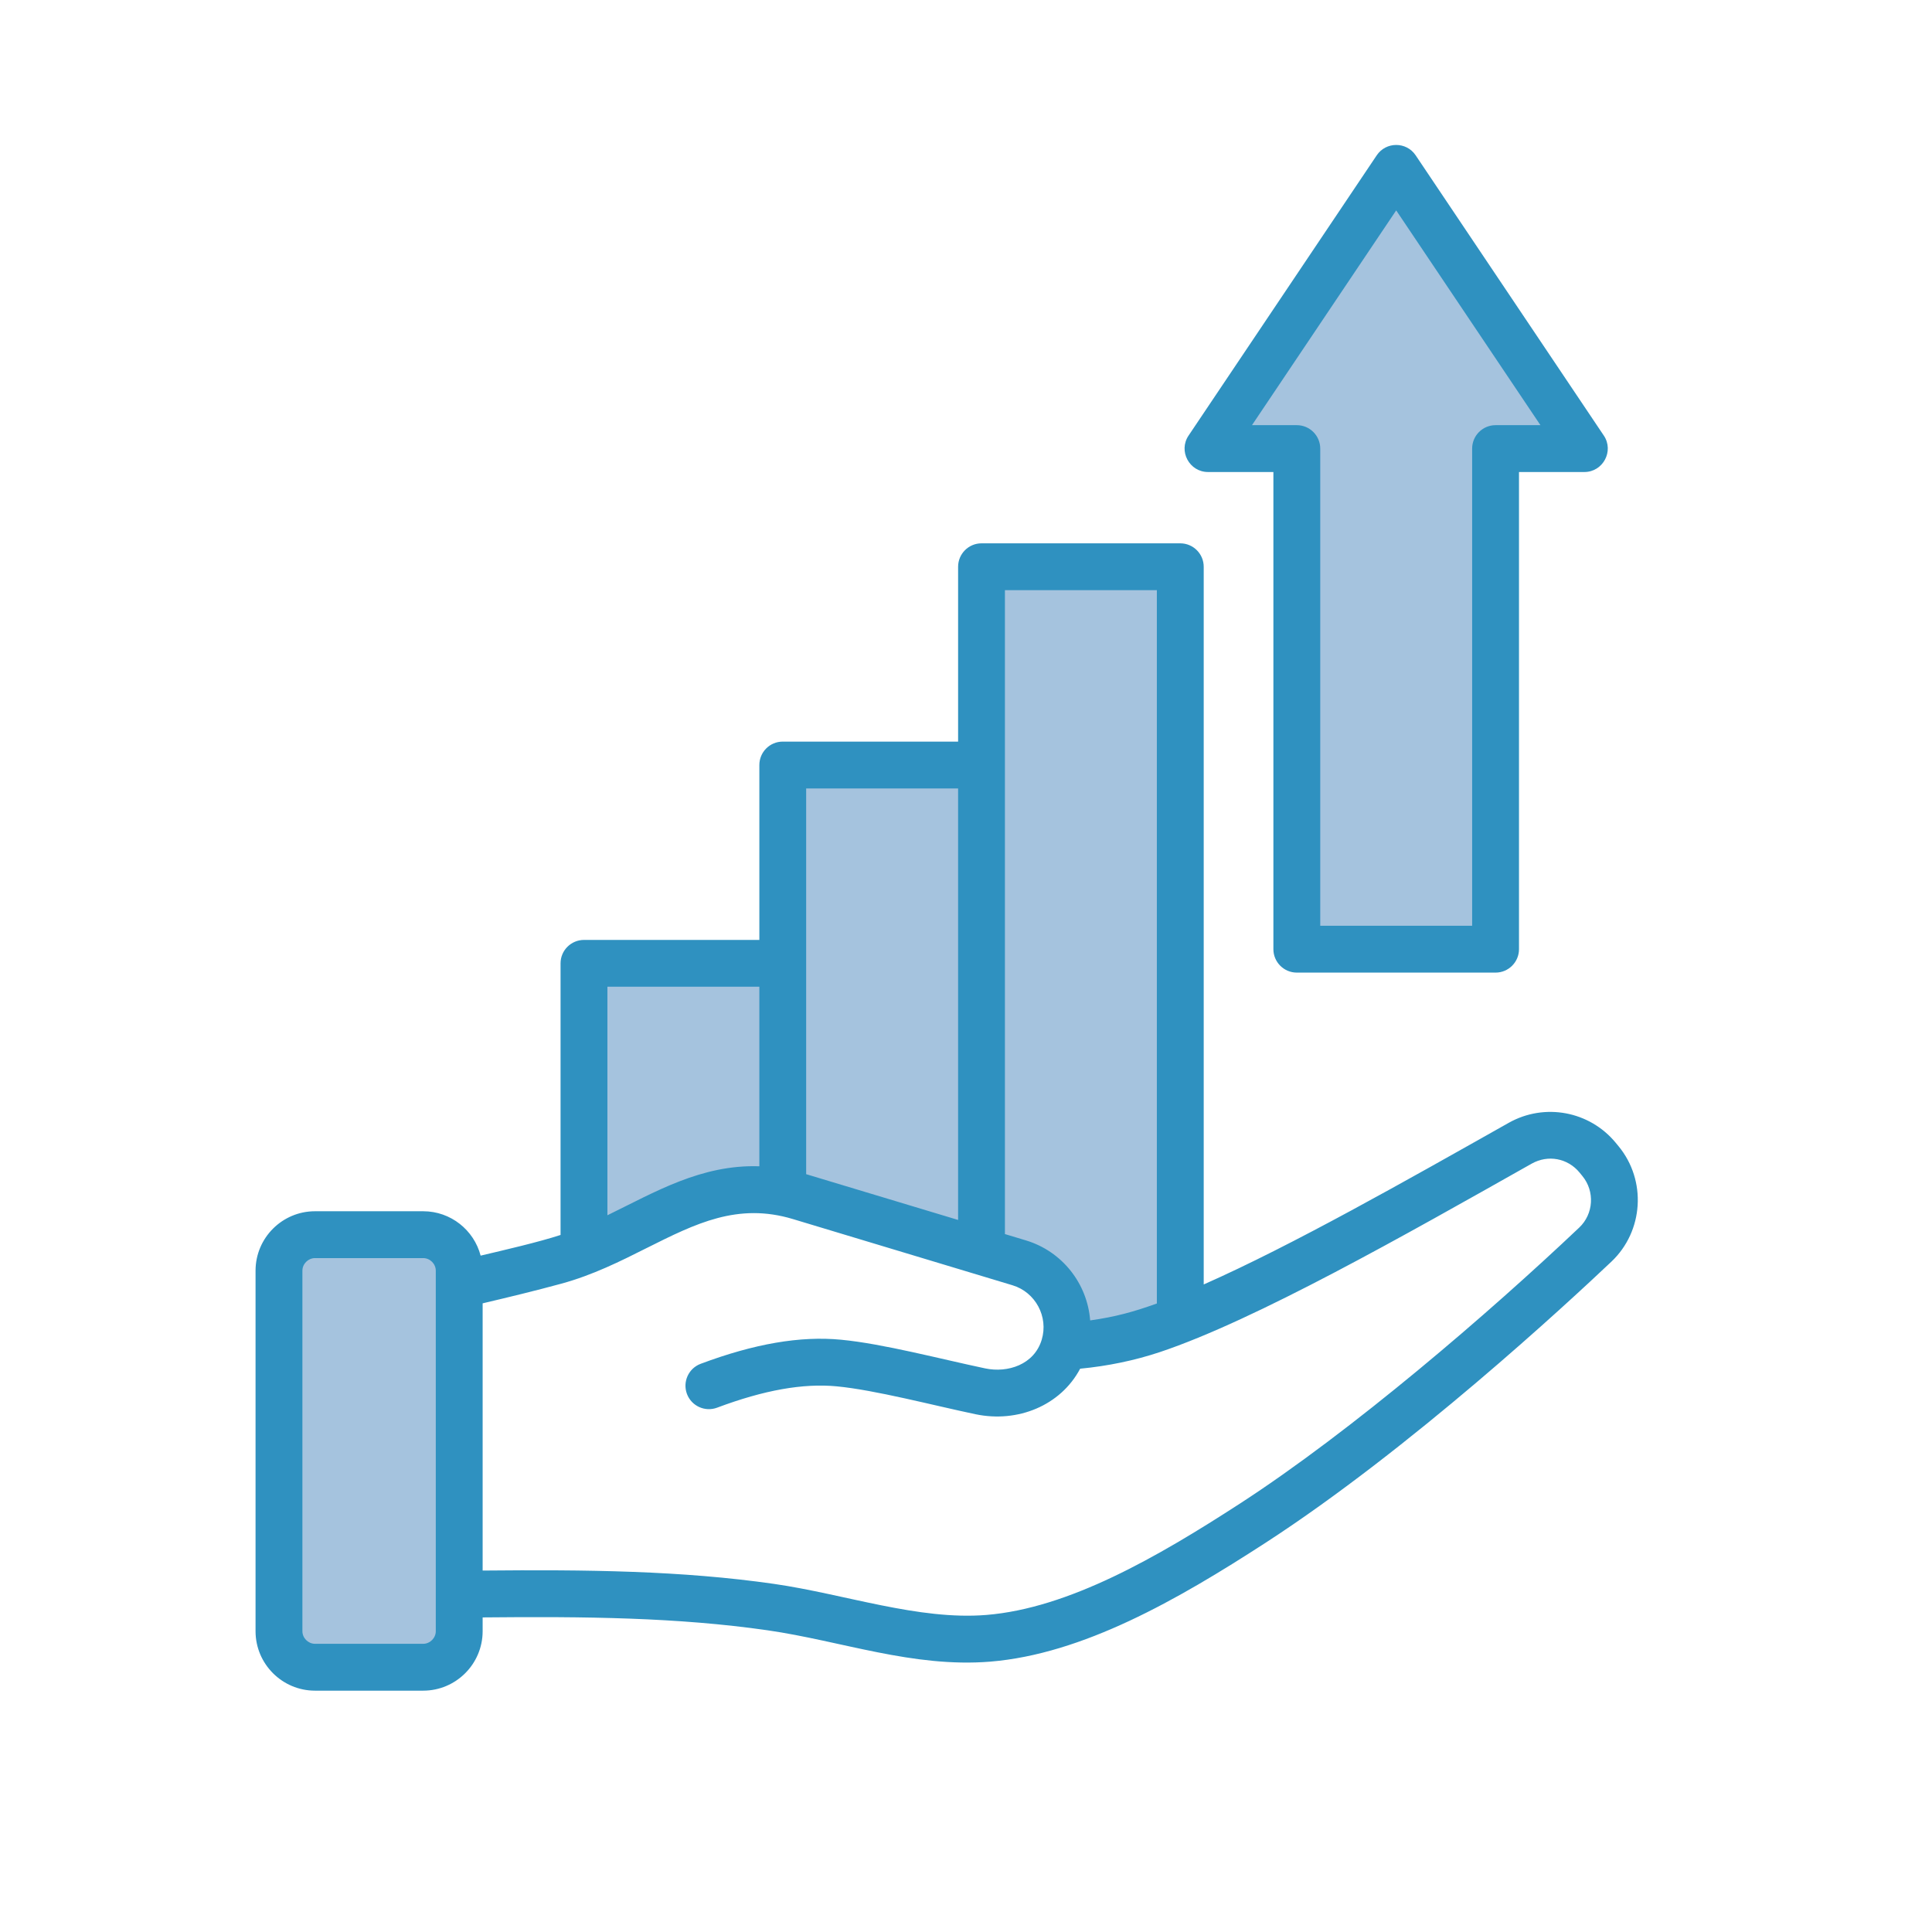<?xml version="1.0" encoding="UTF-8"?>
<svg xmlns="http://www.w3.org/2000/svg" xmlns:xlink="http://www.w3.org/1999/xlink" width="250" zoomAndPan="magnify" viewBox="0 0 187.5 187.5" height="250" preserveAspectRatio="xMidYMid meet" version="1.2">
  <defs>
    <clipPath id="583a3456ca">
      <path d="M 24.734 14 L 159 14 L 159 164.078 L 24.734 164.078 Z M 24.734 14 "></path>
    </clipPath>
  </defs>
  <g id="b790857664">
    <path style=" stroke:none;fill-rule:evenodd;fill:#a5c3de;fill-opacity:1;" d="M 42.902 158.309 C 42.902 159.305 42.066 160.137 41.07 160.137 L 30.57 160.137 C 29.574 160.137 28.742 159.305 28.742 158.309 L 28.742 123.32 C 28.742 122.324 29.574 121.492 30.57 121.492 L 41.07 121.492 C 42.066 121.492 42.902 122.32 42.902 123.32 Z M 58.344 95.156 L 74.301 95.156 L 74.301 113.816 C 71.031 113.707 68.77 114.156 65.711 115.395 C 63.359 116.344 60.695 117.766 58.344 118.91 Z M 77.633 75.914 L 93.59 75.914 L 93.59 119.211 L 77.633 114.402 Z M 96.922 56.668 L 112.879 56.668 L 112.879 126.93 C 109.938 127.984 108.34 128.402 105.25 128.832 L 105.199 128.191 C 104.938 124.82 102.637 121.945 99.398 120.965 L 96.922 120.215 Z M 127.523 43.535 C 127.523 42.613 126.777 41.867 125.855 41.867 L 120.367 41.867 L 135.5 19.332 L 150.637 41.867 L 145.145 41.867 C 144.223 41.867 143.477 42.613 143.477 43.535 L 143.477 90.449 L 127.523 90.449 Z M 127.523 43.535 "></path>
    <g clip-rule="nonzero" clip-path="url(#583a3456ca)">
      <path style=" stroke:none;fill-rule:evenodd;fill:#2f91c0;fill-opacity:1;" d="M 135.5 20.418 L 149.5 41.262 L 145.145 41.262 C 143.891 41.262 142.871 42.281 142.871 43.535 L 142.871 89.844 L 128.129 89.844 L 128.129 43.535 C 128.129 42.281 127.109 41.262 125.855 41.262 L 121.504 41.262 Z M 117.238 45.809 L 123.582 45.809 L 123.582 92.117 C 123.582 93.371 124.602 94.391 125.855 94.391 L 145.145 94.391 C 146.398 94.391 147.418 93.371 147.418 92.117 L 147.418 45.809 L 153.762 45.809 C 155.574 45.809 156.66 43.773 155.648 42.27 L 137.387 15.07 C 136.484 13.73 134.512 13.738 133.613 15.07 L 115.352 42.27 C 114.336 43.773 115.426 45.809 117.238 45.809 Z M 153.262 119.137 C 144.477 127.461 131.215 138.867 120.34 145.918 C 112.273 151.148 103.707 156.078 95.73 156.73 C 89.156 157.266 81.977 154.707 75.137 153.719 C 66.156 152.426 56.953 152.328 46.84 152.422 L 46.84 126.488 C 49.359 125.895 51.934 125.273 54.469 124.582 C 57.535 123.746 60.207 122.406 62.793 121.105 C 67.516 118.742 71.594 116.695 76.949 118.309 L 98.262 124.734 C 100.492 125.406 101.77 127.793 101.098 130.02 C 100.367 132.449 97.789 133.258 95.625 132.805 C 91.285 131.891 85.664 130.402 81.629 130.02 C 77.672 129.637 73.215 130.406 68.004 132.355 C 66.824 132.793 66.23 134.105 66.668 135.281 C 67.109 136.457 68.422 137.055 69.598 136.613 C 74.148 134.906 77.941 134.234 81.195 134.543 C 84.934 134.898 90.551 136.387 94.691 137.254 C 98.758 138.102 102.926 136.418 104.828 132.832 C 107.516 132.574 110.121 132.035 112.578 131.215 C 121.84 128.117 136.375 119.855 148.652 112.93 C 150.234 112.043 152.145 112.398 153.297 113.797 L 153.57 114.133 C 154.793 115.617 154.66 117.816 153.262 119.137 Z M 42.293 158.309 C 42.293 158.969 41.734 159.531 41.07 159.531 L 30.57 159.531 C 29.91 159.531 29.348 158.969 29.348 158.309 L 29.348 123.32 C 29.348 122.656 29.91 122.098 30.57 122.098 L 41.07 122.098 C 41.734 122.098 42.293 122.656 42.293 123.32 Z M 58.949 95.762 L 58.949 117.941 C 63.586 115.68 68.07 113 73.695 113.188 L 73.695 95.762 Z M 92.984 76.52 L 78.238 76.52 L 78.238 113.953 L 92.984 118.395 Z M 112.273 57.273 L 97.527 57.273 L 97.527 119.766 L 99.574 120.383 C 103.074 121.441 105.523 124.551 105.801 128.145 C 108.242 127.805 110.043 127.305 112.273 126.504 Z M 157.082 111.242 L 156.805 110.906 C 154.266 107.828 149.902 107.012 146.422 108.969 C 136.586 114.512 125.414 120.859 116.82 124.656 L 116.82 55.004 C 116.82 53.75 115.801 52.73 114.543 52.73 L 95.258 52.73 C 94 52.73 92.984 53.75 92.984 55.004 L 92.984 71.973 L 75.965 71.973 C 74.707 71.973 73.695 72.992 73.695 74.246 L 73.695 91.219 L 56.68 91.219 C 55.422 91.219 54.402 92.238 54.402 93.488 L 54.402 119.852 C 52.301 120.543 48.844 121.34 46.645 121.859 C 46 119.383 43.746 117.551 41.07 117.551 L 30.57 117.551 C 27.391 117.551 24.801 120.137 24.801 123.32 L 24.801 158.309 C 24.801 161.488 27.391 164.078 30.57 164.078 L 41.07 164.078 C 44.25 164.078 46.84 161.488 46.84 158.309 L 46.84 156.969 C 56.781 156.871 65.805 156.969 74.488 158.219 C 81.652 159.254 88.594 161.867 96.098 161.262 C 105.078 160.527 114.246 155.285 122.816 149.73 C 136.824 140.648 152.055 126.543 156.391 122.438 C 159.512 119.48 159.816 114.562 157.082 111.242 Z M 157.082 111.242 "></path>
    </g>
  </g>
</svg>
